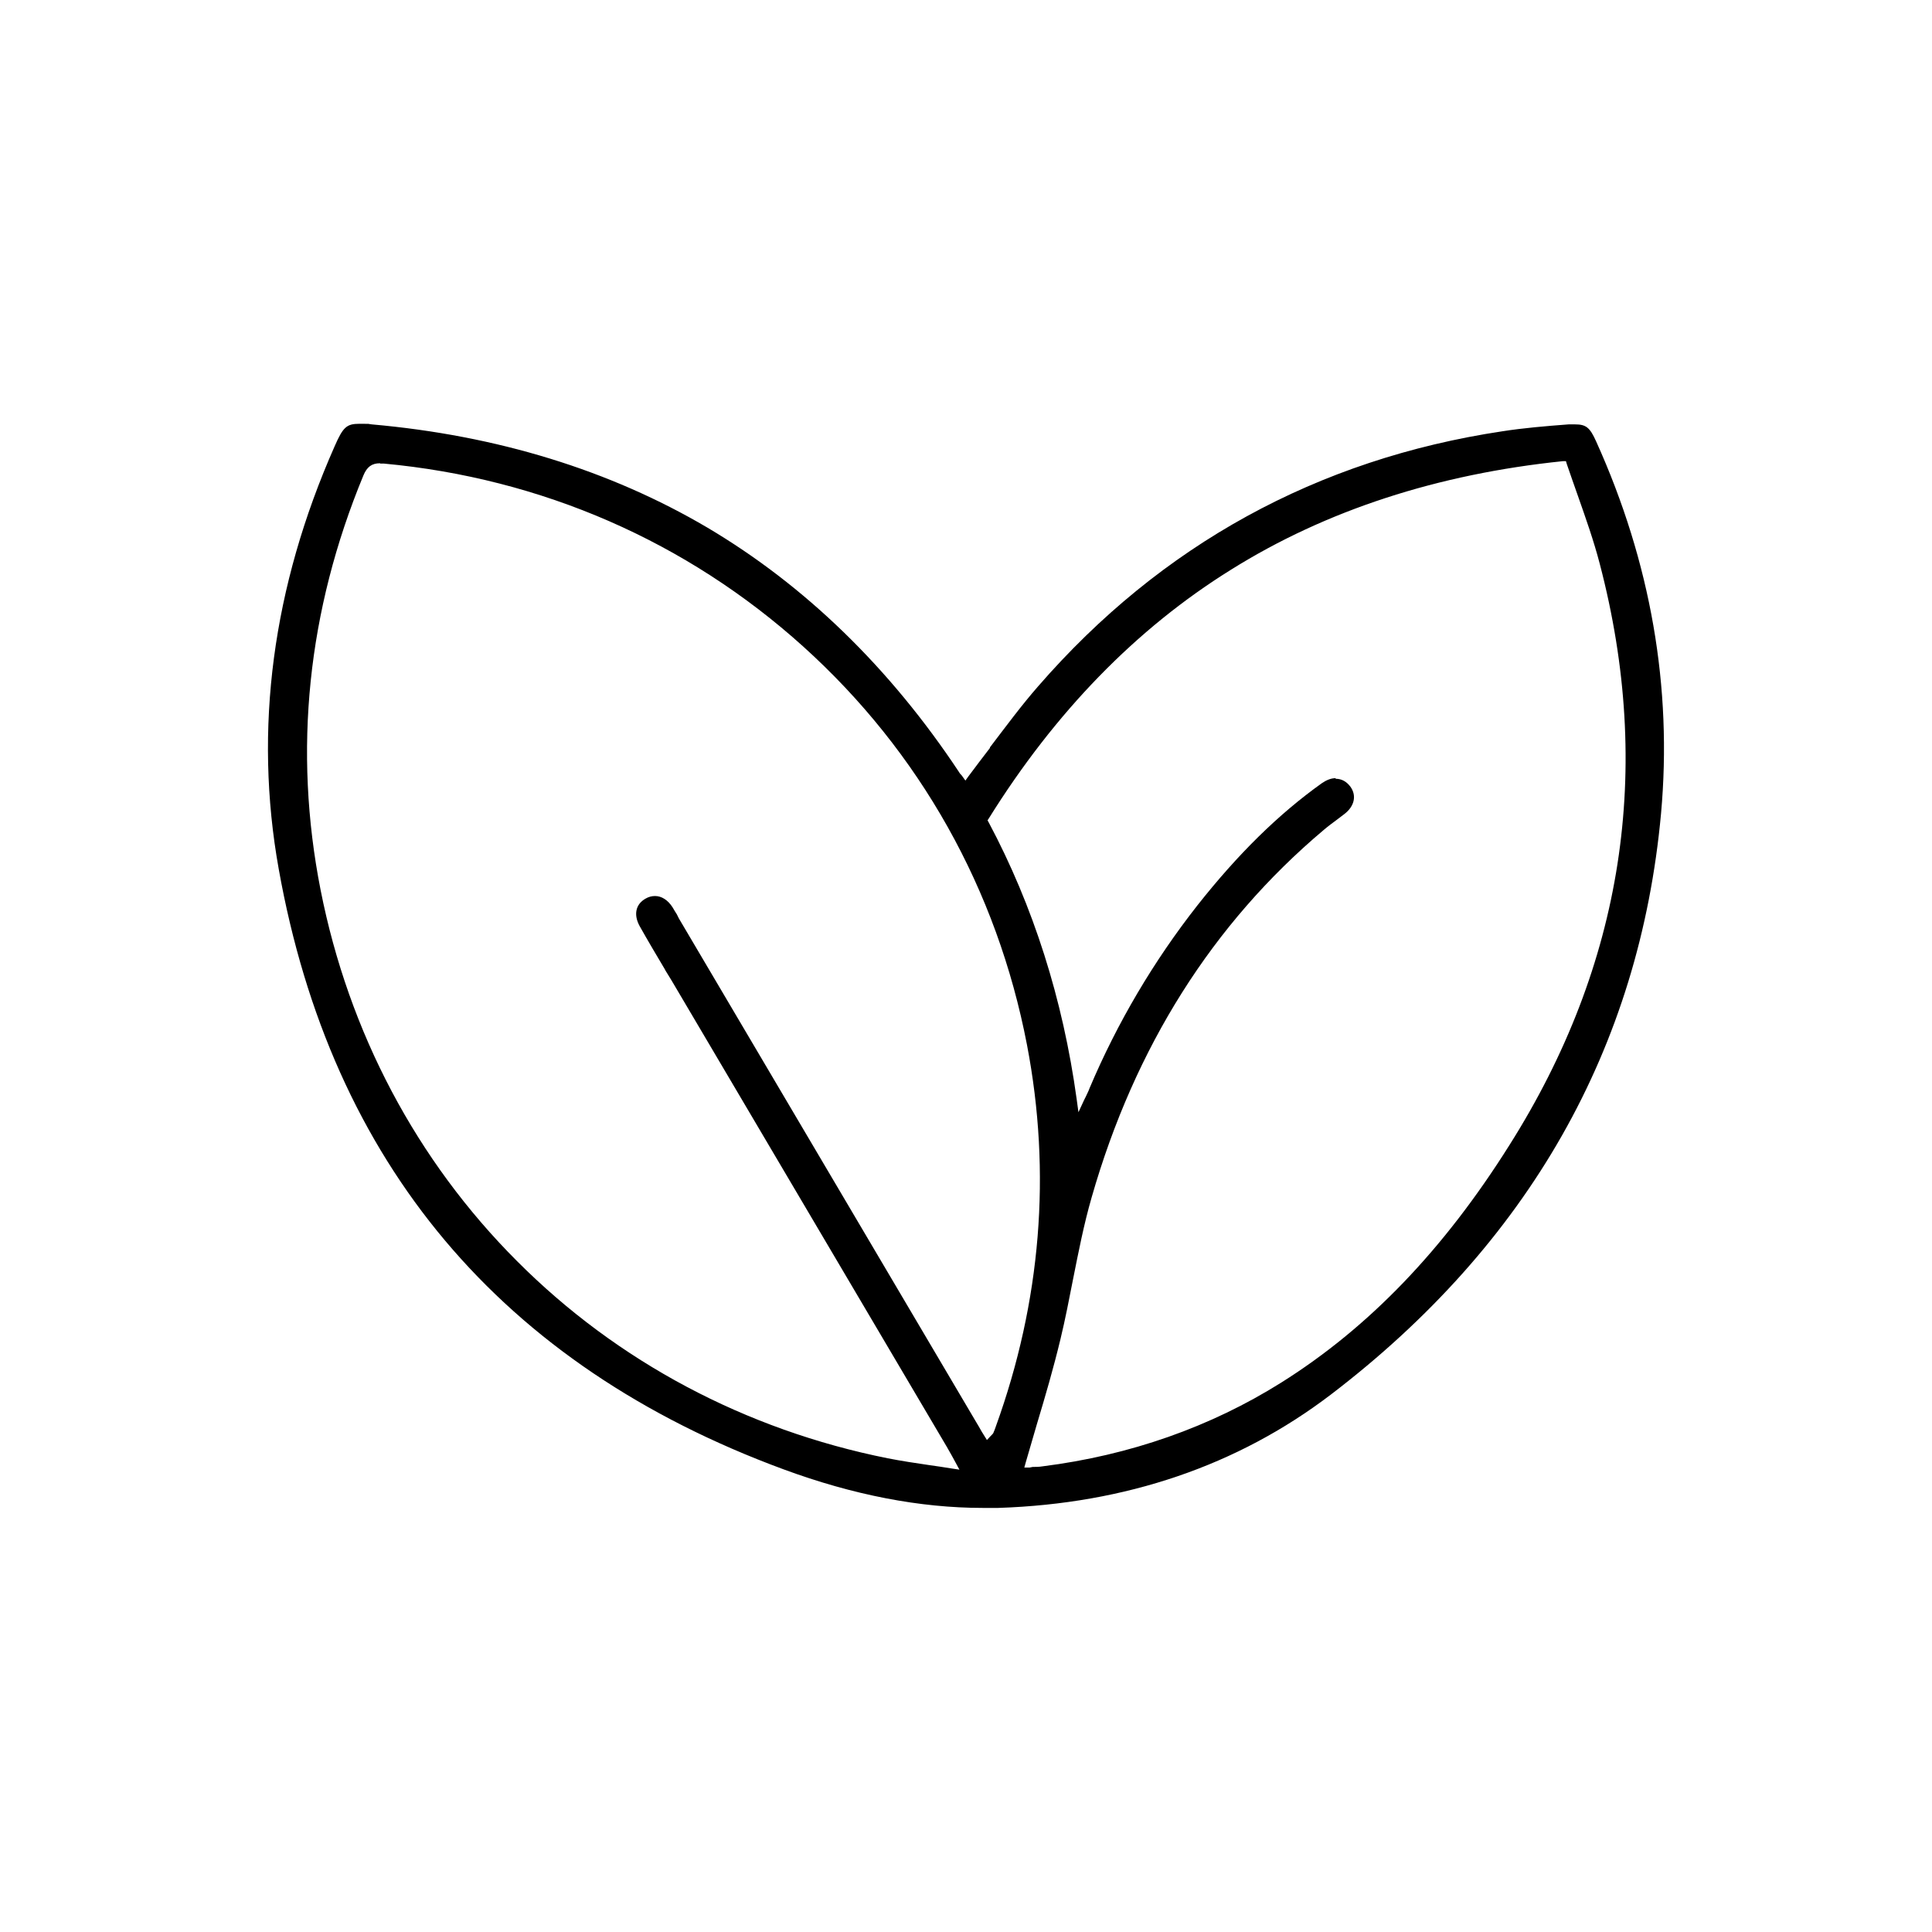 <?xml version="1.0" encoding="UTF-8"?>
<svg id="Layer_1" data-name="Layer 1" xmlns="http://www.w3.org/2000/svg" viewBox="0 0 646 646">
  <path d="M328.6,504.2c-20.9,0-43.3-4.3-66.6-12.9-94.4-34.8-151.2-102.3-168.8-200.7-8.4-46.8-2.1-94.4,18.7-141.4,2.8-6.4,4-7.5,8.3-7.5s2.3,0,4.1,.2c41.9,3.7,79.6,15.3,112.2,34.5,32.6,19.3,61,46.8,84.2,81.8,.2,.4,.5,.7,.8,1l.3,.4,1,1.4,1-1.4c2.4-3.2,4.8-6.4,7.2-9.5v-.2c5.5-7.2,10.5-14,16.1-20.4,41.1-47.3,93.4-76,155.3-85.3,7.1-1.1,14.2-1.7,22.1-2.3,.8,0,1.5,0,2.1,0,3.7,0,5,1,7.1,5.7,18.3,40.5,25.5,82.3,21.7,124.4-7.2,78.6-44.4,143.9-110.4,194.3-31.1,23.7-68.5,36.5-111.2,37.9-1.7,0-3.5,0-5.2,0ZM127.1,154.9c-2.8,0-4.4,1.2-5.6,4.1-18.7,45.2-23.5,91.9-14.3,138.6,9.4,47.6,32.1,90.5,65.7,124.1,33.5,33.6,76.4,56.4,123.9,65.9,4.6,.9,9.2,1.6,14,2.3,2.3,.3,4.8,.7,7.3,1.1l2.7,.4-1.3-2.4-1.2-2.2c-.7-1.2-1.2-2.1-1.7-3l-90.3-153c-1.2-2.1-2.5-4.2-3.8-6.3l-.2-.4c-2.8-4.7-5.7-9.6-8.4-14.4-2.1-3.8-1.4-7.3,1.9-9.2,1-.6,2.1-.9,3.2-.9,2.2,0,4.3,1.3,5.9,3.8,.5,.8,.9,1.6,1.4,2.3h0c.3,.6,.5,1,.7,1.4,33.1,56.1,66.3,112.3,99.4,168.4,.6,1,1.2,2,1.8,3.1l1.8,2.9,1.2-1.3c.2-.2,.3-.3,.4-.4,.3-.3,.5-.5,.6-.8,.3-.6,.5-1.3,.8-2.1,15.1-41.8,18.6-84.7,10.4-127.5-10-52-35.8-98-74.8-133.2-38.9-35.1-87.4-56.3-140.3-61.2-.4,0-.9,0-1.2,0Zm319.5,105.5c2,0,3.6,.9,4.9,2.6,2.2,3,1.4,6.6-2,9.2-.8,.6-1.6,1.2-2.5,1.9-1.5,1.1-3.1,2.3-4.5,3.5-37,31.2-63.1,72.5-77.5,122.8-2.6,9-4.4,18.3-6.2,27.3-1.3,6.6-2.6,13.4-4.2,20-2.3,9.6-5.1,19.2-7.9,28.5-1.2,4.2-2.5,8.5-3.7,12.7l-.5,1.8h1.8c.3-.1,.7-.1,1-.2,1,0,2.1,0,3.3-.2,29.3-3.7,56.2-13.2,79.8-28,29.3-18.4,54.3-44.4,76.3-79.4,38.1-60.3,48.2-125.7,30.2-194.4-2-7.7-4.7-15.3-7.3-22.7-1.2-3.5-2.5-7-3.7-10.6l-.3-1h-1c-41.8,4.3-79.2,16.4-111,36.3-31.7,19.7-58.9,47.7-81,83.2l-.4,.6,.4,.7c14.9,28,24.8,59.1,29.4,92.5l.6,4.4,1.9-4.1c.2-.4,.4-.8,.6-1.2,.4-.9,.9-1.8,1.2-2.7,9.3-22,21.5-42.6,36.1-61.2,13.5-17.1,27.1-30.5,41.7-40.9,1.5-1,3-1.6,4.5-1.6Z"/>
  <path d="M328.6,502.2c-20.7,0-42.9-4.3-65.9-12.8-93.7-34.5-150-101.5-167.5-199.2-8.3-46.4-2.1-93.6,18.5-140.2,2.8-6.3,3.4-6.3,6.5-6.3s2.2,0,3.9,.2c41.6,3.6,79.1,15.2,111.4,34.3,32.4,19.1,60.5,46.4,83.6,81.2,.3,.4,.6,.8,.9,1.2l.3,.4,2.6,3.4,2.6-3.4c2.5-3.3,4.9-6.6,7.3-9.8,5.3-7.2,10.3-13.9,15.9-20.3,40.8-46.9,92.7-75.4,154.1-84.7,7-1.1,14.1-1.7,21.9-2.3,.7,0,1.4,0,1.9,0,2.5,0,3.3,.2,5.3,4.6,18.1,40.2,25.3,81.7,21.5,123.4-7.2,78-44.1,142.9-109.6,192.9-30.8,23.5-67.8,36.1-110,37.5-1.7,0-3.4,0-5.2,0ZM127.1,152.9c-3.6,0-6,1.7-7.4,5.3-18.8,45.6-23.7,92.6-14.4,139.7,9.5,47.9,32.4,91.2,66.2,125.1,33.8,33.8,77,56.8,124.9,66.5,4.6,.9,9.3,1.6,14.1,2.3,2.3,.3,4.7,.7,7.2,1.1l6.8,1.1-3.4-6-1.2-2.2c-.7-1.2-1.2-2.1-1.7-3l-90.3-153c-1.2-2.1-2.5-4.2-3.8-6.3-2.9-4.8-5.8-9.8-8.6-14.7-.9-1.6-2-4.6,1.2-6.5,.7-.4,1.5-.6,2.2-.6,1.5,0,3,1,4.2,2.8,.5,.7,.9,1.5,1.3,2.3,.3,.5,.5,.9,.8,1.4,33.1,56.1,66.3,112.3,99.4,168.4,.6,1,1.2,2,1.9,3.1l3.1,5.2,3-3.3c.2-.2,.3-.3,.4-.4,.3-.3,.7-.7,1-1.4,.3-.7,.6-1.4,.9-2.3,15.2-42.1,18.8-85.4,10.5-128.6-10.1-52.4-36.1-98.8-75.4-134.3-39.2-35.4-88.2-56.8-141.5-61.7-.5,0-1,0-1.4,0Zm319.5,109.5c1.3,0,2.4,.6,3.3,1.8,1.5,2.1,.9,4.5-1.6,6.5-.8,.6-1.6,1.2-2.4,1.8-1.5,1.1-3.1,2.3-4.6,3.6-37.3,31.5-63.6,73.1-78.1,123.8-2.6,9.1-4.4,18.4-6.2,27.5-1.3,6.6-2.6,13.4-4.2,19.9-2.3,9.5-5.1,19.1-7.8,28.4-1.2,4.2-2.5,8.5-3.7,12.7l-1.3,4.5,4.6-.3c.3,0,.6,0,1,0,1,0,2.2,0,3.5-.2,29.6-3.8,56.7-13.3,80.6-28.3,29.5-18.6,54.7-44.8,77-80.1,38.4-60.8,48.6-126.7,30.5-195.9-2-7.7-4.8-15.4-7.4-22.8-1.2-3.5-2.5-7-3.7-10.6l-.8-2.5-2.6,.3c-42.1,4.2-79.8,16.5-111.8,36.4-31.9,19.9-59.4,48.1-81.7,83.9l-1,1.6,.9,1.7c14.8,27.8,24.6,58.7,29.2,91.9l1.5,11.2,4.7-10.2c.2-.4,.4-.8,.6-1.2,.4-.9,.9-1.8,1.3-2.8,9.2-21.9,21.3-42.3,35.8-60.7,13.4-17,26.9-30.2,41.3-40.5,1.1-.8,2.3-1.2,3.3-1.2Z"/>
</svg>